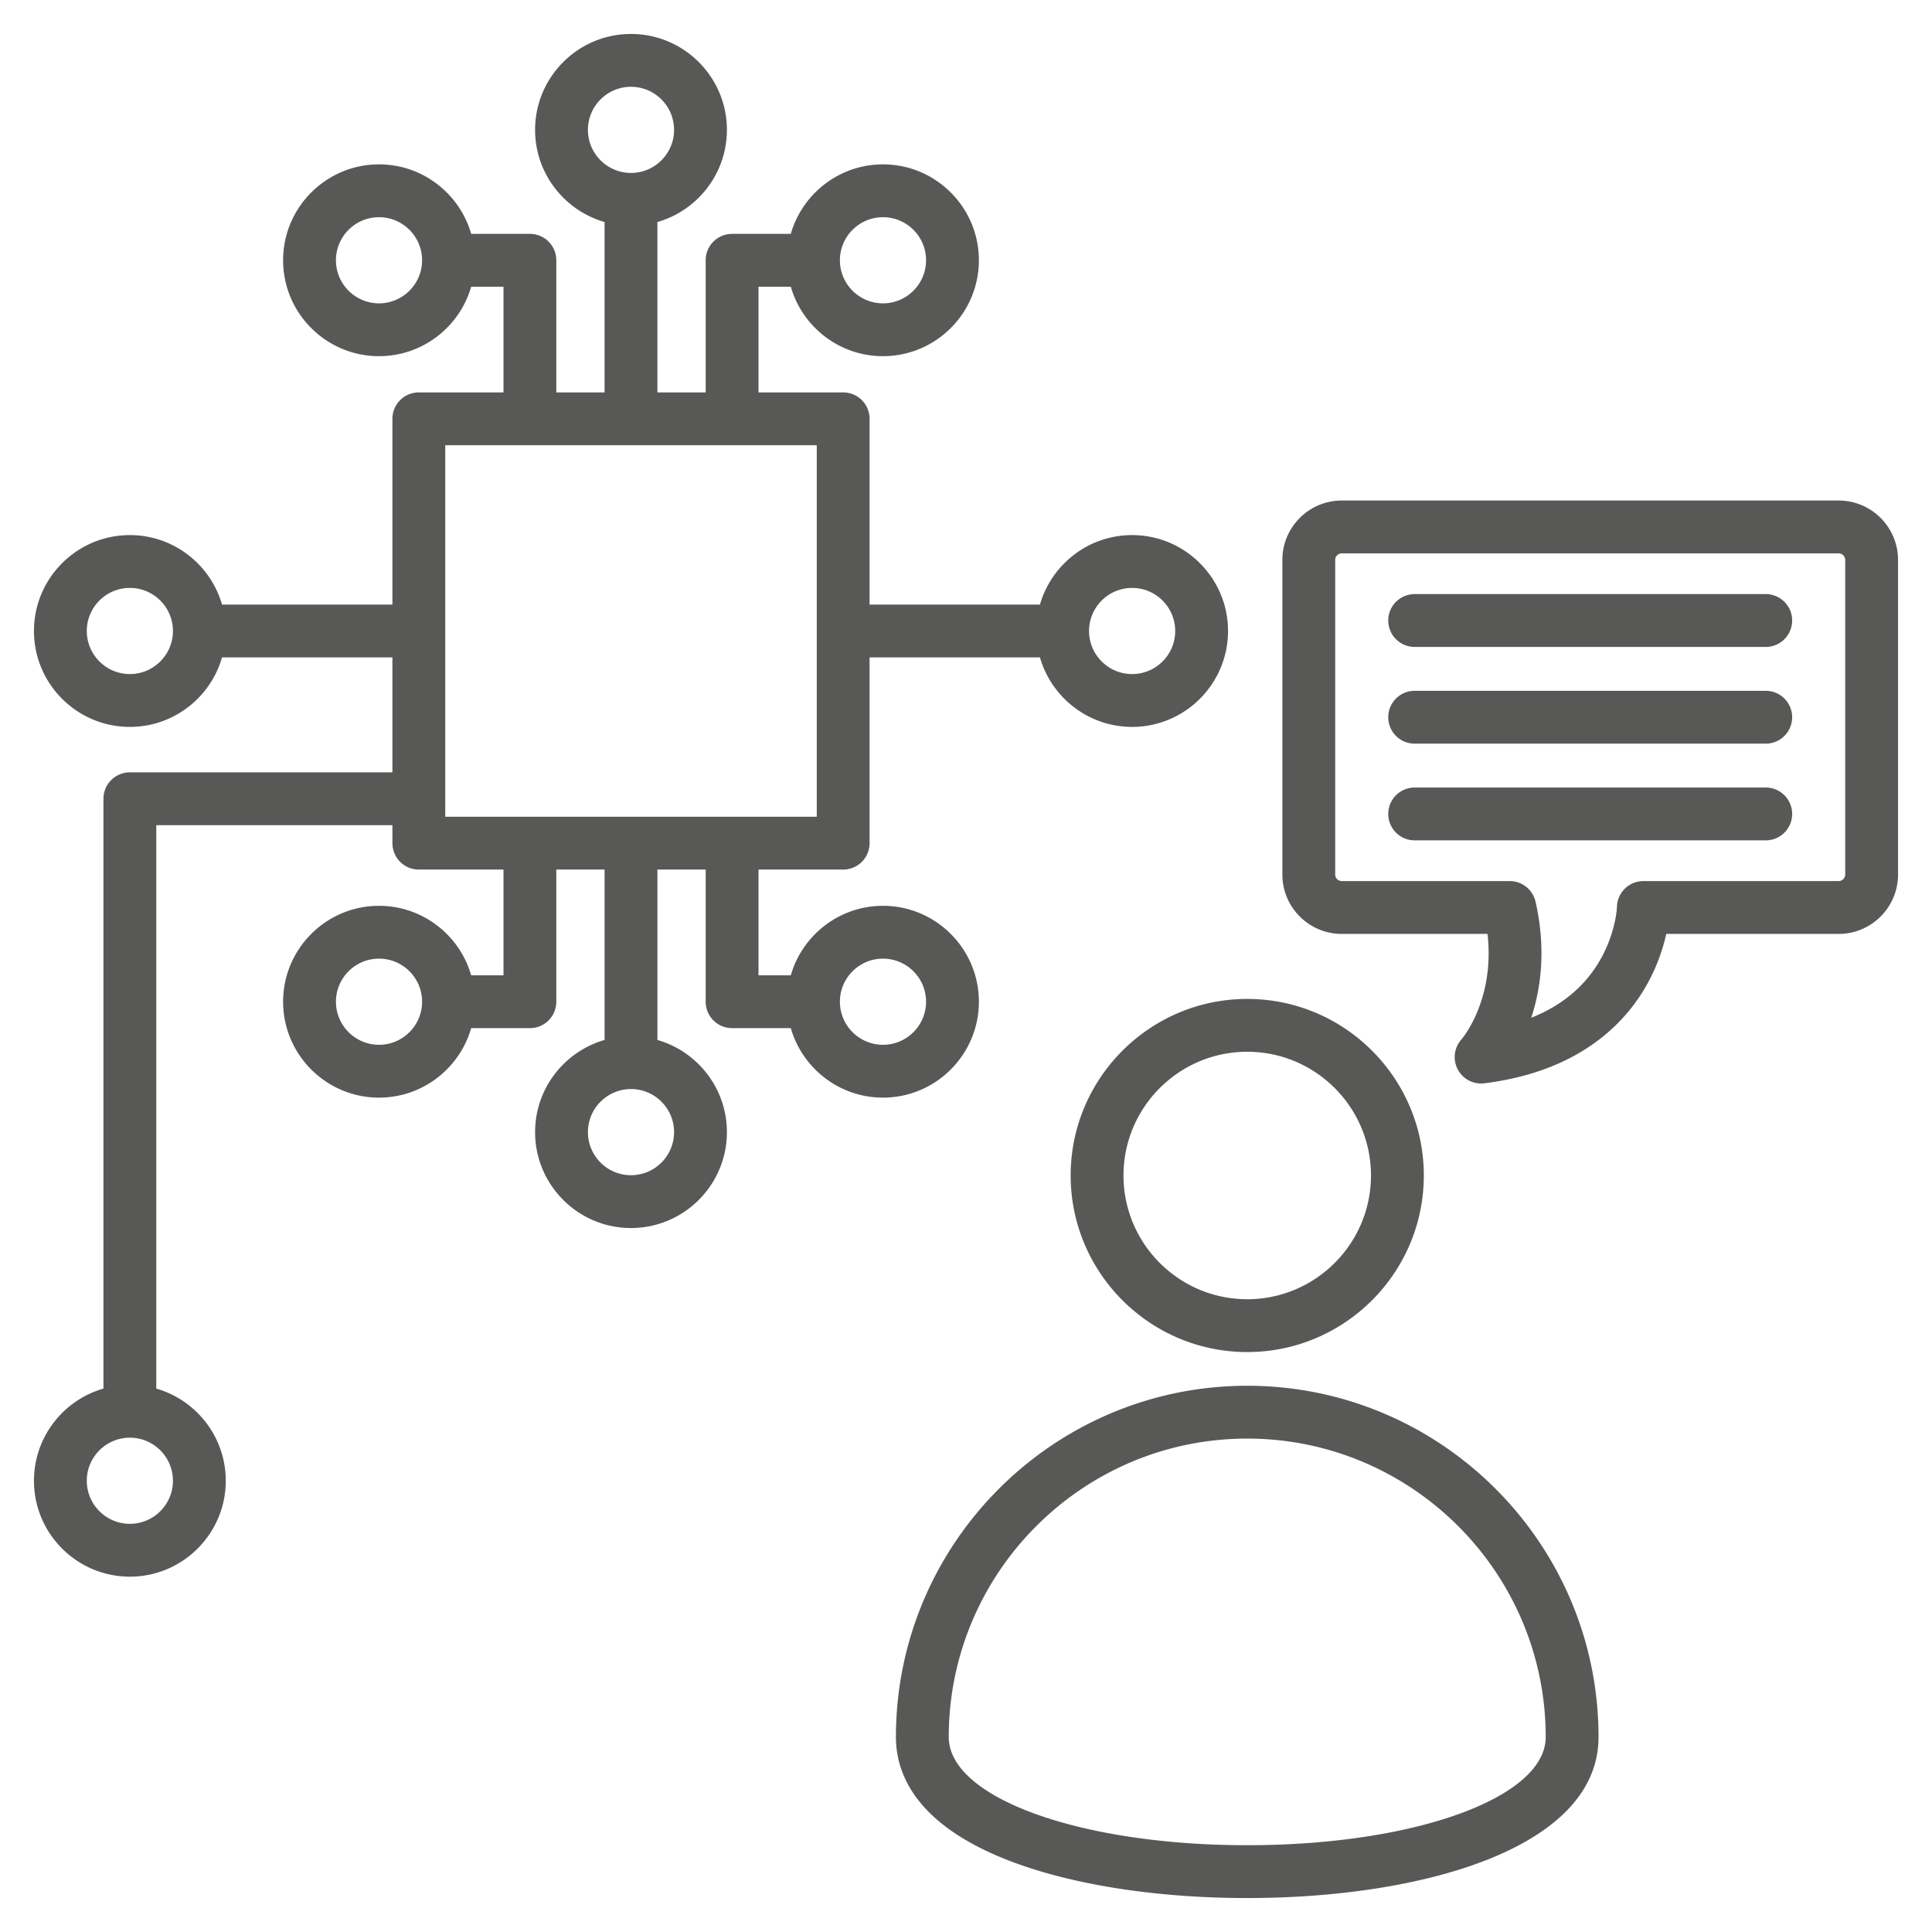 <svg xmlns="http://www.w3.org/2000/svg" xmlns:xlink="http://www.w3.org/1999/xlink" width="512" height="512" x="0" y="0" viewBox="0 0 512 512" style="enable-background:new 0 0 512 512" xml:space="preserve" class=""><g><path d="M487.265 132.646H355.577c-8.676 0-15.735 7.059-15.735 15.735v83.384c0 8.677 7.059 15.735 15.735 15.735h38.632c1.966 17.384-6.565 27.56-6.93 27.985a6.999 6.999 0 0 0 6.098 11.598c24.663-3.083 36.732-15.398 42.515-25.187a49.422 49.422 0 0 0 5.68-14.397h45.692c8.677 0 15.735-7.059 15.735-15.735V148.38c.001-8.675-7.058-15.734-15.734-15.734zM489 231.765c0 .94-.795 1.735-1.735 1.735h-51.758a7.001 7.001 0 0 0-6.999 6.855c-.001.067-.263 6.961-4.67 14.421-3.999 6.769-10.04 11.764-18.041 14.938 2.531-7.701 4-18.127 1.137-30.761a7 7 0 0 0-6.827-5.453h-44.531c-.94 0-1.735-.795-1.735-1.735v-83.384c0-.94.795-1.735 1.735-1.735h131.688c.94 0 1.735.795 1.735 1.735v83.384zm-205.262 79.75c0 25.803 20.992 46.794 46.794 46.794s46.794-20.991 46.794-46.794c0-25.799-20.992-46.788-46.794-46.788s-46.794 20.989-46.794 46.788zm46.794-32.788c18.083 0 32.794 14.709 32.794 32.788 0 18.083-14.711 32.794-32.794 32.794s-32.794-14.711-32.794-32.794c0-18.079 14.712-32.788 32.794-32.788zm0 88.515c-51.336 0-93.102 41.763-93.102 93.096 0 9.91 5.463 23.734 31.487 33.315 16.371 6.027 38.251 9.347 61.612 9.347 46.34 0 93.099-13.191 93.099-42.662 0-51.334-41.762-93.096-93.096-93.096zM330.529 489c-44.354 0-79.099-12.59-79.099-28.662 0-43.613 35.485-79.096 79.102-79.096 43.614 0 79.096 35.482 79.096 79.096 0 16.072-34.744 28.662-79.099 28.662zm-71.116-223.535c0-14.014-11.401-25.414-25.415-25.414-11.586 0-21.378 7.795-24.426 18.414h-8.561v-28.019h22.436a7 7 0 0 0 7-7V174.22H275.6c3.048 10.619 12.841 18.414 24.426 18.414 14.013 0 25.414-11.4 25.414-25.414s-11.401-25.414-25.414-25.414c-11.586 0-21.378 7.795-24.426 18.414h-45.153v-49.227a7 7 0 0 0-7-7h-22.436V75.975h8.561c3.048 10.619 12.841 18.414 24.426 18.414 14.014 0 25.415-11.401 25.415-25.415S248.012 43.56 233.998 43.56c-11.586 0-21.379 7.796-24.427 18.415h-15.56a7 7 0 0 0-7 7v35.019H174.22V58.841c10.619-3.048 18.415-12.841 18.415-24.427C192.635 20.401 181.234 9 167.221 9s-25.415 11.4-25.415 25.413c0 11.585 7.795 21.378 18.414 24.427v45.153h-12.791V68.975a7 7 0 0 0-7-7h-15.56c-3.048-10.619-12.84-18.415-24.426-18.415-14.014 0-25.415 11.4-25.415 25.414s11.401 25.415 25.415 25.415c11.585 0 21.377-7.795 24.426-18.414h8.561v28.019h-22.436a7 7 0 0 0-7 7v49.227H58.84c-3.048-10.62-12.84-18.415-24.425-18.415C20.401 141.806 9 153.207 9 167.22s11.401 25.414 25.415 25.414c11.585 0 21.378-7.795 24.426-18.414h45.153v30.459H34.415a7 7 0 0 0-7 7v156.312C16.795 371.04 9 380.833 9 392.418c0 14.014 11.401 25.414 25.415 25.414 14.013 0 25.414-11.4 25.414-25.414 0-11.585-7.795-21.378-18.414-24.427V218.679h62.579v4.768a7 7 0 0 0 7 7h22.436v28.019h-8.561c-3.048-10.619-12.841-18.414-24.426-18.414-14.014 0-25.415 11.4-25.415 25.414s11.401 25.414 25.415 25.414c11.585 0 21.378-7.795 24.426-18.414h15.561a7 7 0 0 0 7-7v-35.019h12.791V275.6c-10.619 3.048-18.414 12.84-18.414 24.426 0 14.014 11.401 25.414 25.414 25.414 14.014 0 25.415-11.4 25.415-25.414 0-11.586-7.795-21.378-18.415-24.426v-45.153h12.791v35.019a7 7 0 0 0 7 7h15.561c3.048 10.619 12.841 18.414 24.426 18.414 14.013-.001 25.414-11.401 25.414-25.415zm40.613-109.659c6.294 0 11.414 5.12 11.414 11.414s-5.12 11.414-11.414 11.414-11.415-5.12-11.415-11.414 5.121-11.414 11.415-11.414zM233.998 57.56c6.294 0 11.415 5.12 11.415 11.414s-5.121 11.415-11.415 11.415-11.415-5.121-11.415-11.415 5.121-11.414 11.415-11.414zm-78.192-23.146c0-6.293 5.121-11.413 11.415-11.413s11.415 5.12 11.415 11.413c0 6.294-5.121 11.415-11.415 11.415s-11.415-5.121-11.415-11.415zm-55.363 45.975c-6.294 0-11.415-5.121-11.415-11.415s5.121-11.414 11.415-11.414 11.414 5.12 11.414 11.414-5.12 11.415-11.414 11.415zm-66.028 98.245c-6.294 0-11.415-5.12-11.415-11.414s5.121-11.414 11.415-11.414 11.414 5.12 11.414 11.414-5.121 11.414-11.414 11.414zm11.414 213.784c0 6.294-5.12 11.414-11.414 11.414S23 398.712 23 392.418s5.121-11.415 11.415-11.415 11.414 5.122 11.414 11.415zm54.614-115.539c-6.294 0-11.415-5.12-11.415-11.414s5.121-11.414 11.415-11.414 11.414 5.12 11.414 11.414-5.12 11.414-11.414 11.414zm78.192 23.147c0 6.294-5.121 11.414-11.415 11.414s-11.414-5.12-11.414-11.414 5.12-11.414 11.414-11.414 11.415 5.12 11.415 11.414zm-60.641-182.032h98.454v98.453h-98.454zm116.004 158.885c-6.294 0-11.415-5.12-11.415-11.414s5.121-11.414 11.415-11.414 11.415 5.12 11.415 11.414-5.121 11.414-11.415 11.414zm240.942-86.806a7 7 0 0 1-7 7H374.9a7 7 0 1 1 0-14h93.04a7 7 0 0 1 7 7zm0-25.631a7 7 0 0 1-7 7H374.9a7 7 0 1 1 0-14h93.04a7 7 0 0 1 7 7zm0 51.262a7 7 0 0 1-7 7H374.9a7 7 0 1 1 0-14h93.04c3.867 0 7 3.133 7 7z" fill="#585857" opacity="1" data-original="#000000"></path></g></svg>